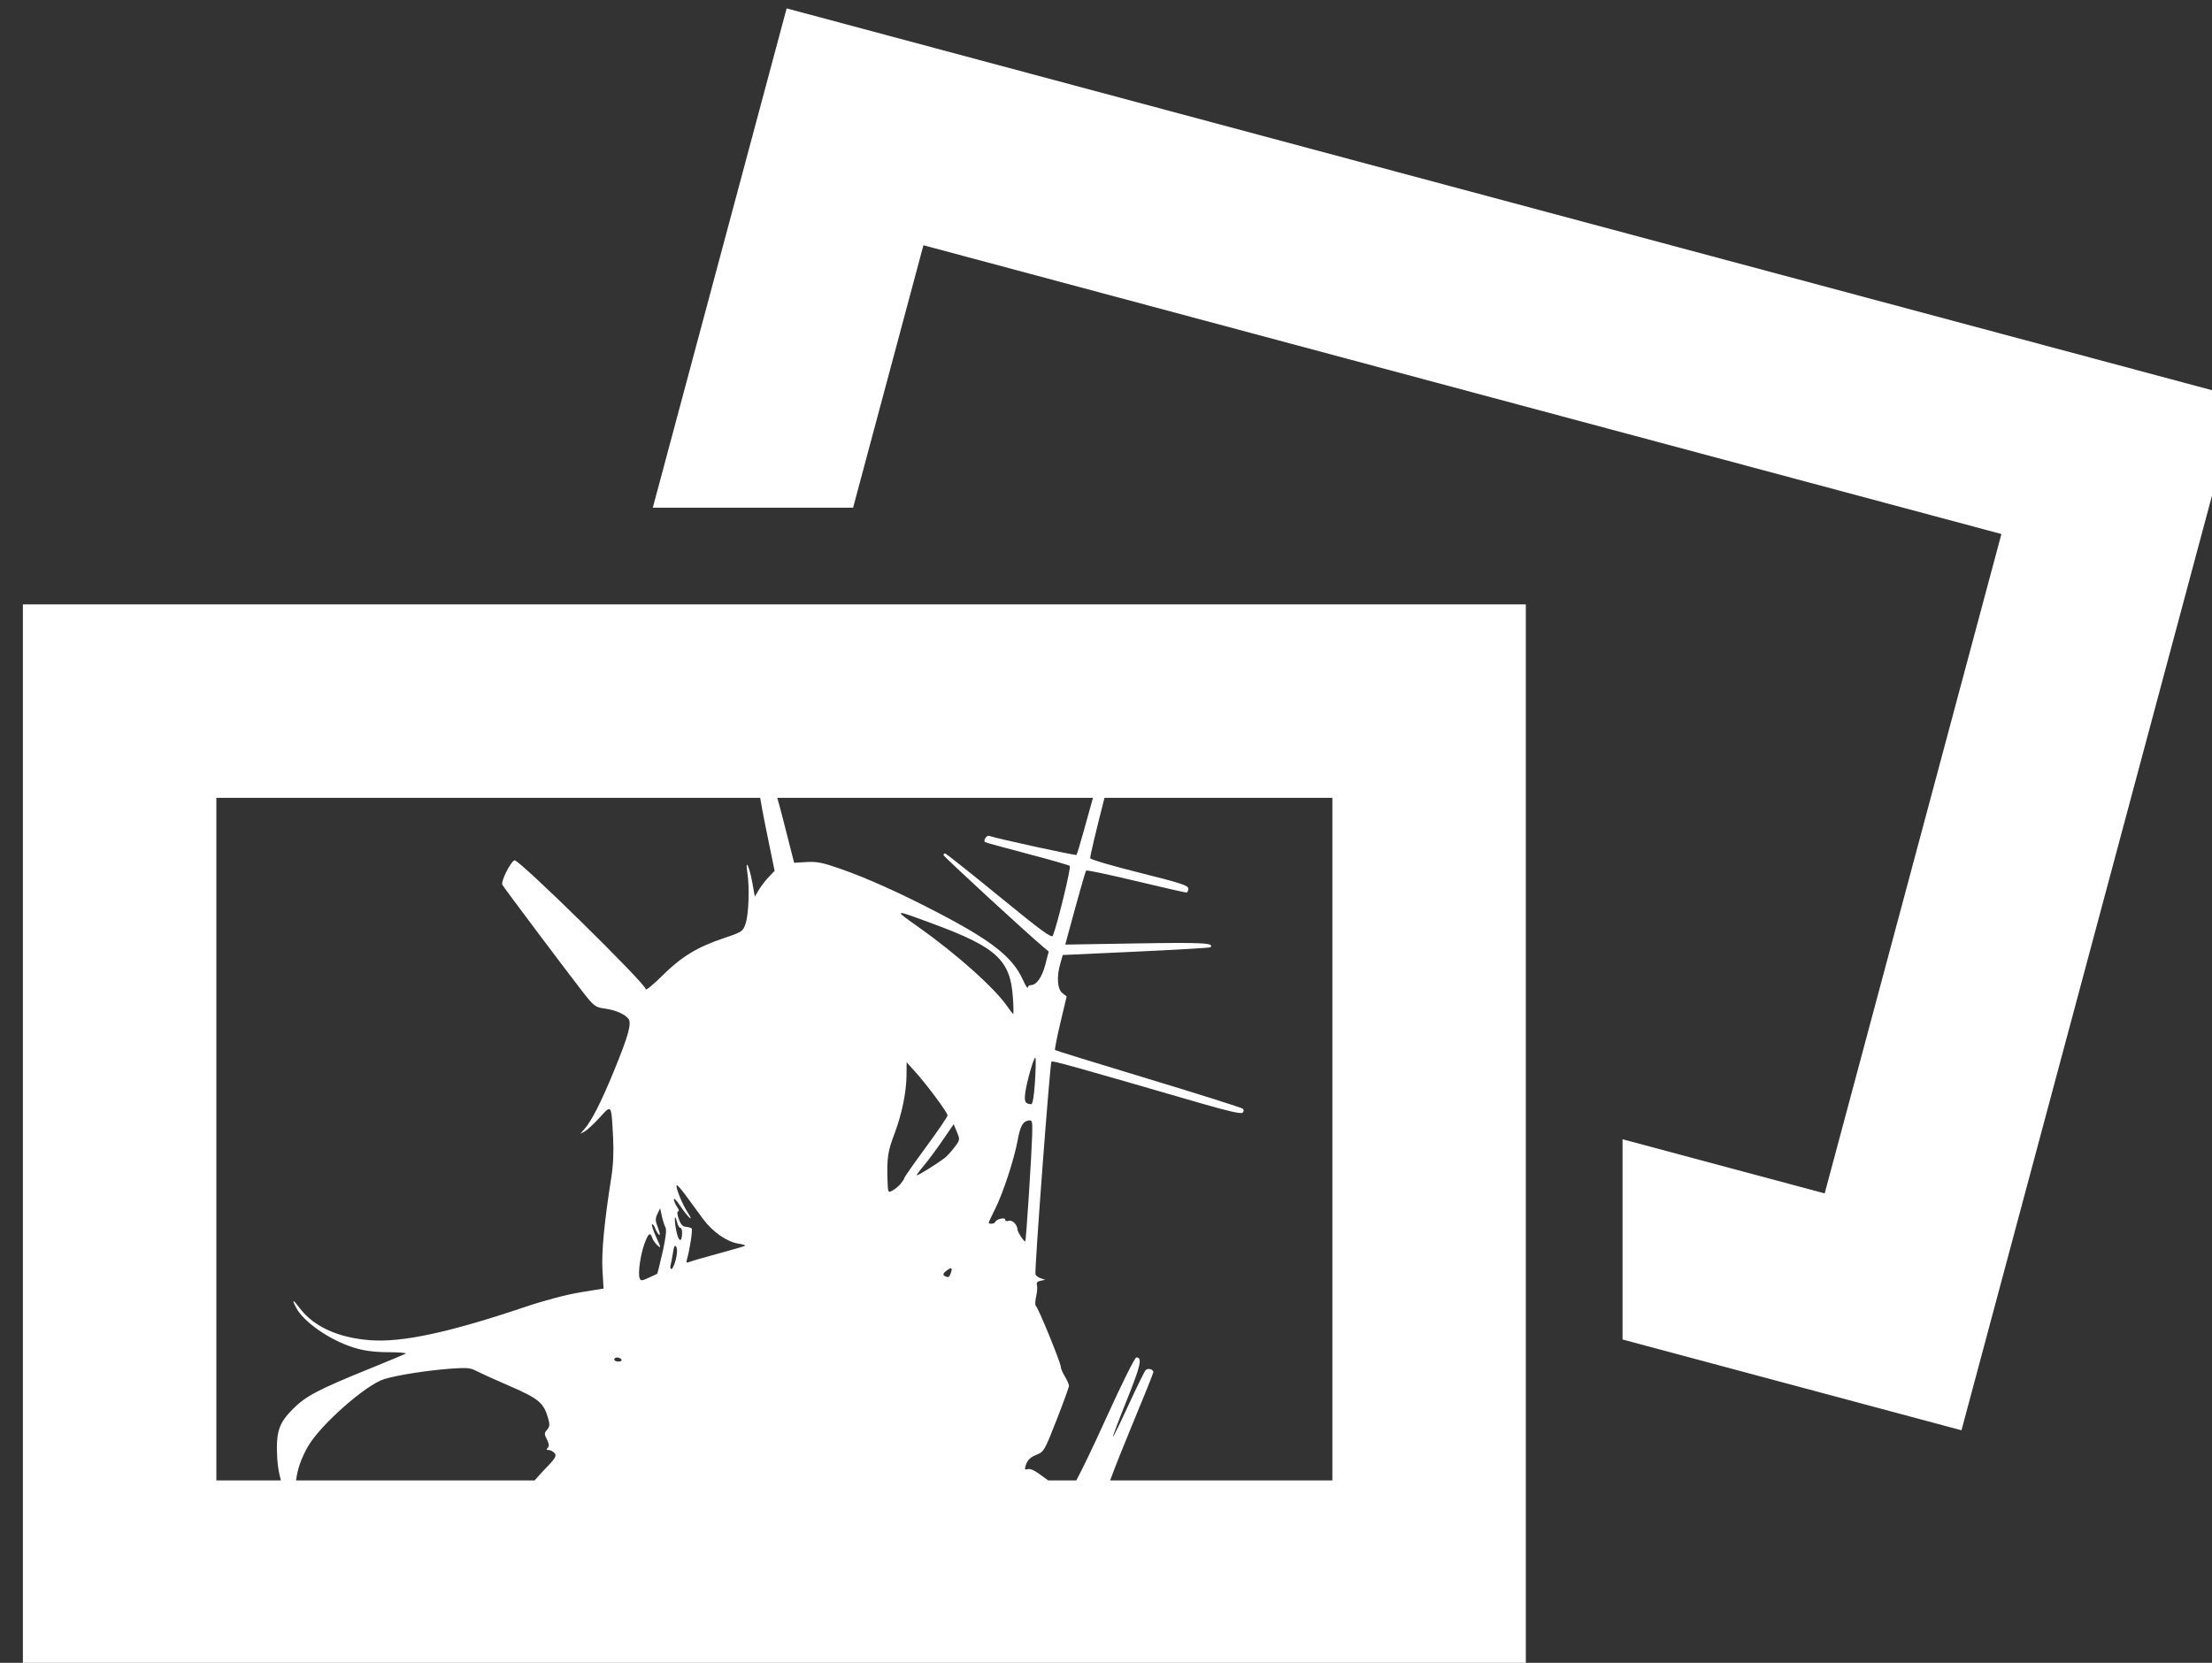 <?xml version="1.0" encoding="UTF-8" standalone="no"?>
<!-- Created with Inkscape (http://www.inkscape.org/) -->

<svg
   width="60.6mm"
   height="45.567mm"
   viewBox="0 0 60.6 45.567"
   version="1.1"
   id="svg5133"
   inkscape:version="1.2.2 (732a01da63, 2022-12-09)"
   sodipodi:docname="illustrations.svg"
   xmlns:inkscape="http://www.inkscape.org/namespaces/inkscape"
   xmlns:sodipodi="http://sodipodi.sourceforge.net/DTD/sodipodi-0.dtd"
   xmlns="http://www.w3.org/2000/svg"
   xmlns:svg="http://www.w3.org/2000/svg">
  <rect x="0" y="0" width="60.6" height="45.567" fill="#333333" stroke="none"/>
  <sodipodi:namedview
     id="namedview5135"
     pagecolor="#505050"
     bordercolor="#eeeeee"
     borderopacity="1"
     inkscape:showpageshadow="0"
     inkscape:pageopacity="0"
     inkscape:pagecheckerboard="0"
     inkscape:deskcolor="#505050"
     inkscape:document-units="mm"
     showgrid="false"
     inkscape:zoom="1.4912879"
     inkscape:cx="117.01295"
     inkscape:cy="105.94869"
     inkscape:window-width="1920"
     inkscape:window-height="1057"
     inkscape:window-x="3272"
     inkscape:window-y="-8"
     inkscape:window-maximized="1"
     inkscape:current-layer="layer1" />
  <defs
     id="defs5130" />
  <g
     inkscape:label="Layer 1"
     inkscape:groupmode="layer"
     id="layer1"
     transform="translate(-55.255,-144.906)">
    <g
       id="g56721"
       transform="matrix(0.265,0,0,0.265,-316.969,99.017)" />
    <g
       id="g56716"
       transform="matrix(0.265,0,0,0.265,-343.241,-0.761)">
      <path
         id="rect12043"
         style="color:#000000;fill:#ffffff;stroke-linecap:square;stroke-miterlimit:10;-inkscape-stroke:none;paint-order:markers stroke fill;stroke:none;fill-opacity:1"
         d="m 1585.082,550.553 -2.588,9.658 -11.248,41.975 h 20.707 l 7.271,-27.139 111.443,29.861 -18.27,68.184 -20.898,-5.6 v 20.707 l 35.041,9.389 28.623,-106.822 z m -78.957,61.633 v 10 100.59 H 1661.5 V 612.186 Z m 20,20 h 56.223 c 0.148,0.826 0.212,1.305 0.539,2.902 l 0.951,4.65 -0.611,0.641 c -0.336,0.353 -0.795,0.952 -1.022,1.332 l -0.412,0.691 -0.258,-1.439 c -0.308,-1.725 -0.769,-2.63 -0.512,-1.006 0.241,1.526 0.137,4.33 -0.197,5.275 -0.273,0.772 -0.374,0.839 -2.193,1.449 -2.801,0.939 -4.434,1.934 -6.42,3.91 -0.96,0.956 -1.726,1.577 -1.701,1.381 0.062,-0.502 -13.152,-13.482 -13.564,-13.324 -0.425,0.163 -1.442,2.221 -1.254,2.539 0.224,0.379 6.798,9.137 8.275,11.025 1.203,1.537 1.32,1.628 2.311,1.768 1.121,0.158 2.021,0.543 2.438,1.045 0.37,0.446 0.013,1.749 -1.49,5.412 -1.311,3.196 -2.297,5.136 -3.035,5.98 l -0.443,0.508 0.449,-0.234 c 0.248,-0.129 0.938,-0.769 1.535,-1.422 1.273,-1.393 1.218,-1.474 1.406,2.023 0.079,1.47 0.017,2.889 -0.184,4.148 -0.717,4.511 -1.023,7.716 -0.914,9.576 l 0.113,1.916 -2.373,0.385 c -1.424,0.23 -3.735,0.842 -5.777,1.529 -7.838,2.639 -12.686,3.679 -15.984,3.428 -3.28,-0.249 -5.821,-1.401 -7.252,-3.287 -0.746,-0.983 -0.886,-1.012 -0.397,-0.08 0.785,1.495 3.5,3.374 5.975,4.135 1.069,0.329 2.07,0.463 3.547,0.471 1.132,0.006 1.946,0.074 1.809,0.15 -0.137,0.077 -1.829,0.782 -3.76,1.566 -5.308,2.157 -6.546,2.807 -7.885,4.139 -1.503,1.495 -1.798,2.432 -1.633,5.191 0.048,0.811 0.185,1.519 0.377,2.215 h -6.676 z m 57.988,0 h 32.639 c -0.348,1.25 -0.561,1.983 -1.002,3.594 -0.332,1.213 -0.652,2.254 -0.709,2.311 -0.087,0.087 -8.209,-1.684 -9.02,-1.967 -0.254,-0.089 -0.626,0.45 -0.44,0.637 0.046,0.046 1.996,0.584 4.334,1.195 2.338,0.612 4.335,1.186 4.438,1.275 0.154,0.135 -1.254,5.948 -1.744,7.201 -0.119,0.303 -1.129,-0.435 -5.564,-4.062 -2.982,-2.438 -5.494,-4.434 -5.584,-4.434 -0.09,0 -0.164,0.077 -0.164,0.172 0,0.145 8.662,8.121 10.346,9.527 l 0.533,0.445 -0.342,1.318 c -0.346,1.335 -0.915,2.152 -1.496,2.152 -0.175,0 -0.325,0.119 -0.332,0.266 -0.01,0.146 -0.238,-0.233 -0.516,-0.844 -1.058,-2.327 -3.227,-4.027 -8.883,-6.967 -3.893,-2.024 -7.176,-3.499 -9.965,-4.477 -1.826,-0.64 -2.443,-0.763 -3.5,-0.699 l -1.285,0.076 -1.113,-4.367 c -0.25,-0.981 -0.446,-1.708 -0.631,-2.354 z m 33.83,0 H 1641.5 v 70.59 h -22.977 c 0.563,-1.521 1.259,-3.272 2.109,-5.32 1.299,-3.128 2.363,-5.774 2.363,-5.881 0,-0.297 -0.56,-0.446 -0.795,-0.211 -0.115,0.115 -0.91,1.733 -1.768,3.596 -0.858,1.863 -1.588,3.357 -1.623,3.322 -0.035,-0.035 0.615,-1.756 1.445,-3.824 1.436,-3.578 1.621,-4.4 0.984,-4.4 -0.162,0 -1.515,2.72 -3.199,6.436 -1.338,2.953 -2.464,5.272 -3.014,6.283 h -2.891 c -0.326,-0.235 -0.687,-0.483 -0.902,-0.65 -0.483,-0.375 -0.964,-0.584 -1.203,-0.521 -0.357,0.093 -0.376,0.039 -0.182,-0.52 0.151,-0.433 0.47,-0.726 1.037,-0.953 0.799,-0.32 0.851,-0.409 2.103,-3.602 0.706,-1.8 1.283,-3.395 1.283,-3.543 -5e-4,-0.148 -0.192,-0.584 -0.426,-0.967 -0.234,-0.383 -0.426,-0.839 -0.426,-1.014 0,-0.414 -2.337,-6.128 -2.566,-6.273 -0.097,-0.061 -0.087,-0.492 0.02,-0.957 0.107,-0.465 0.146,-1.005 0.086,-1.201 -0.076,-0.247 0.04,-0.385 0.379,-0.451 l 0.486,-0.096 -0.463,-0.154 c -0.255,-0.085 -0.504,-0.266 -0.553,-0.4 -0.12,-0.334 1.495,-21.856 1.652,-22.014 0.113,-0.113 2.339,0.509 15.518,4.334 2.738,0.795 4.096,1.101 4.244,0.953 0.137,-0.137 0.143,-0.29 0.016,-0.412 -0.111,-0.107 -4.504,-1.496 -9.76,-3.086 -5.256,-1.59 -9.598,-2.932 -9.649,-2.982 -0.051,-0.051 0.199,-1.319 0.555,-2.818 l 0.648,-2.727 -0.445,-0.344 c -0.52,-0.403 -0.608,-1.689 -0.209,-3.072 l 0.25,-0.865 7.578,-0.348 c 4.169,-0.192 7.627,-0.395 7.684,-0.451 0.447,-0.447 -0.753,-0.511 -7.58,-0.4 l -7.424,0.121 1.025,-3.771 c 0.563,-2.075 1.076,-3.824 1.139,-3.887 0.063,-0.063 2.364,0.423 5.115,1.08 2.751,0.657 5.103,1.193 5.225,1.193 0.121,0 0.221,-0.176 0.221,-0.393 0,-0.337 -0.729,-0.575 -5.025,-1.648 -2.764,-0.69 -5.068,-1.366 -5.121,-1.502 -0.048,-0.124 0.653,-3.036 1.477,-6.248 z m -21.025,11.916 c 0.2,-0.035 1.238,0.349 3.314,1.117 6.549,2.423 7.976,3.741 8.24,7.598 0.065,0.942 0.079,1.711 0.033,1.711 -0.046,-8.2e-4 -0.302,-0.321 -0.568,-0.713 -1.316,-1.933 -5.266,-5.466 -9.303,-8.32 -1.281,-0.906 -1.917,-1.358 -1.717,-1.393 z m 13.879,14.965 c 0.061,0.061 0.043,1.171 -0.041,2.467 -0.099,1.526 -0.238,2.351 -0.393,2.34 -0.61,-0.043 -0.724,-0.248 -0.621,-1.111 0.134,-1.131 0.908,-3.842 1.055,-3.695 z m -13.312,0.463 0.863,0.957 c 1.245,1.382 3.374,4.249 3.371,4.539 0,0.136 -1.007,1.612 -2.234,3.281 -1.227,1.669 -2.232,3.105 -2.236,3.191 0,0.086 -0.177,0.357 -0.383,0.604 -0.206,0.246 -0.586,0.561 -0.844,0.699 -0.46,0.246 -0.47,0.223 -0.512,-1.086 -0.073,-2.273 0.032,-2.98 0.703,-4.74 0.775,-2.032 1.251,-4.339 1.264,-6.135 z m 12.619,6.023 c 0.37,-0.062 0.401,0.066 0.361,1.527 -0.024,0.878 -0.179,3.692 -0.346,6.254 -0.166,2.561 -0.329,4.682 -0.361,4.713 -0.11,0.104 -0.802,-0.941 -0.809,-1.221 -0.012,-0.502 -0.562,-1.035 -0.924,-0.896 -0.199,0.076 -0.346,0.026 -0.346,-0.117 0,-0.281 -0.911,-0.076 -1.029,0.232 -0.076,0.197 -0.674,0.261 -0.674,0.072 0,-0.062 0.296,-0.699 0.658,-1.416 0.805,-1.594 1.959,-5.1 2.314,-7.025 0.287,-1.558 0.538,-2.02 1.154,-2.123 z m -7.754,0.385 0.334,0.805 c 0.328,0.786 0.324,0.818 -0.25,1.58 -0.322,0.428 -0.775,0.924 -1.006,1.1 -0.876,0.666 -2.897,1.918 -2.897,1.795 0,-0.071 0.337,-0.528 0.75,-1.016 0.413,-0.488 1.274,-1.646 1.91,-2.574 z m -28.627,6.307 v 0 c 0.049,-0.049 0.48,0.443 0.959,1.096 0.479,0.652 1.263,1.722 1.742,2.375 0.985,1.342 2.458,2.377 3.654,2.568 0.444,0.071 0.769,0.169 0.721,0.217 -0.048,0.048 -1.273,0.408 -2.721,0.799 -1.448,0.391 -2.811,0.783 -3.029,0.873 -0.322,0.132 -0.374,0.088 -0.277,-0.24 0.294,-1.003 0.613,-3.09 0.49,-3.213 -0.074,-0.074 -0.343,-0.151 -0.598,-0.17 -0.329,-0.024 -0.542,-0.26 -0.734,-0.814 -0.168,-0.485 -0.191,-0.781 -0.059,-0.781 0.117,0 0.065,-0.213 -0.117,-0.473 -0.182,-0.26 -0.33,-0.612 -0.33,-0.781 0,-0.17 0.29,0.129 0.644,0.664 0.354,0.535 0.8,1.102 0.992,1.26 0.192,0.158 0.097,-0.096 -0.211,-0.564 -0.574,-0.873 -1.289,-2.655 -1.129,-2.814 z m -1.719,2.389 0.178,0.811 c 0.099,0.446 0.268,0.973 0.375,1.172 0.128,0.24 0.025,1.103 -0.303,2.559 -0.272,1.208 -0.526,2.216 -0.564,2.238 -0.039,0.023 -0.432,0.207 -0.875,0.408 -0.722,0.328 -0.817,0.332 -0.932,0.033 -0.187,-0.488 0.076,-2.377 0.496,-3.545 0.392,-1.09 0.604,-1.252 0.805,-0.619 0.069,0.219 0.319,0.571 0.553,0.783 0.375,0.34 0.36,0.241 -0.133,-0.836 -0.308,-0.672 -0.505,-1.277 -0.438,-1.344 0.067,-0.067 0.215,0.121 0.328,0.418 0.113,0.297 0.299,0.599 0.414,0.67 0.115,0.071 0.06,-0.256 -0.125,-0.727 -0.284,-0.723 -0.295,-0.945 -0.061,-1.438 z m 1.557,0.949 c 0.011,0 0.024,0.011 0.039,0.035 0.04,0.064 0.094,0.219 0.16,0.48 0.077,0.306 0.224,0.557 0.328,0.557 0.104,0 0.19,0.215 0.188,0.479 -0.01,1.114 -0.365,1.006 -0.604,-0.182 -0.161,-0.801 -0.187,-1.369 -0.111,-1.369 z m 0.01,2.93 c 0.03,0.013 0.063,0.053 0.1,0.119 0.12,0.214 0.101,0.713 -0.051,1.312 -0.134,0.532 -0.334,0.967 -0.445,0.967 -0.111,0 -0.153,-0.168 -0.096,-0.373 0.058,-0.205 0.171,-0.796 0.252,-1.312 0.084,-0.538 0.15,-0.751 0.24,-0.713 z m 28.541,2.348 c 0.062,0.059 0.028,0.247 -0.094,0.564 -0.142,0.371 -0.28,0.408 -0.645,0.174 -0.163,-0.105 -0.076,-0.282 0.266,-0.539 0.254,-0.191 0.411,-0.259 0.473,-0.199 z m -34.547,9.197 c 0.169,0 0.365,0.096 0.438,0.213 0.072,0.117 -0.066,0.213 -0.307,0.213 -0.241,0 -0.438,-0.096 -0.438,-0.213 0,-0.117 0.138,-0.213 0.307,-0.213 z m -16.184,1.1 c 0.833,-0.026 1.175,0.055 1.639,0.301 0.401,0.212 1.973,0.926 3.494,1.584 2.956,1.279 3.475,1.724 3.928,3.363 0.167,0.605 0.142,0.833 -0.125,1.129 -0.299,0.331 -0.302,0.439 -0.019,1.004 0.227,0.454 0.251,0.698 0.086,0.863 -0.165,0.165 -0.135,0.23 0.105,0.23 0.185,0 0.458,0.148 0.609,0.33 0.235,0.283 0.074,0.538 -1.115,1.756 -0.248,0.254 -0.627,0.7 -0.959,1.059 h -24.656 c 0.127,-1.122 0.523,-2.277 1.213,-3.492 1.267,-2.233 6.017,-6.427 7.922,-6.996 1.421,-0.424 4.415,-0.892 6.859,-1.072 0.409,-0.03 0.742,-0.05 1.02,-0.059 z" />
    </g>
  </g>
</svg>
